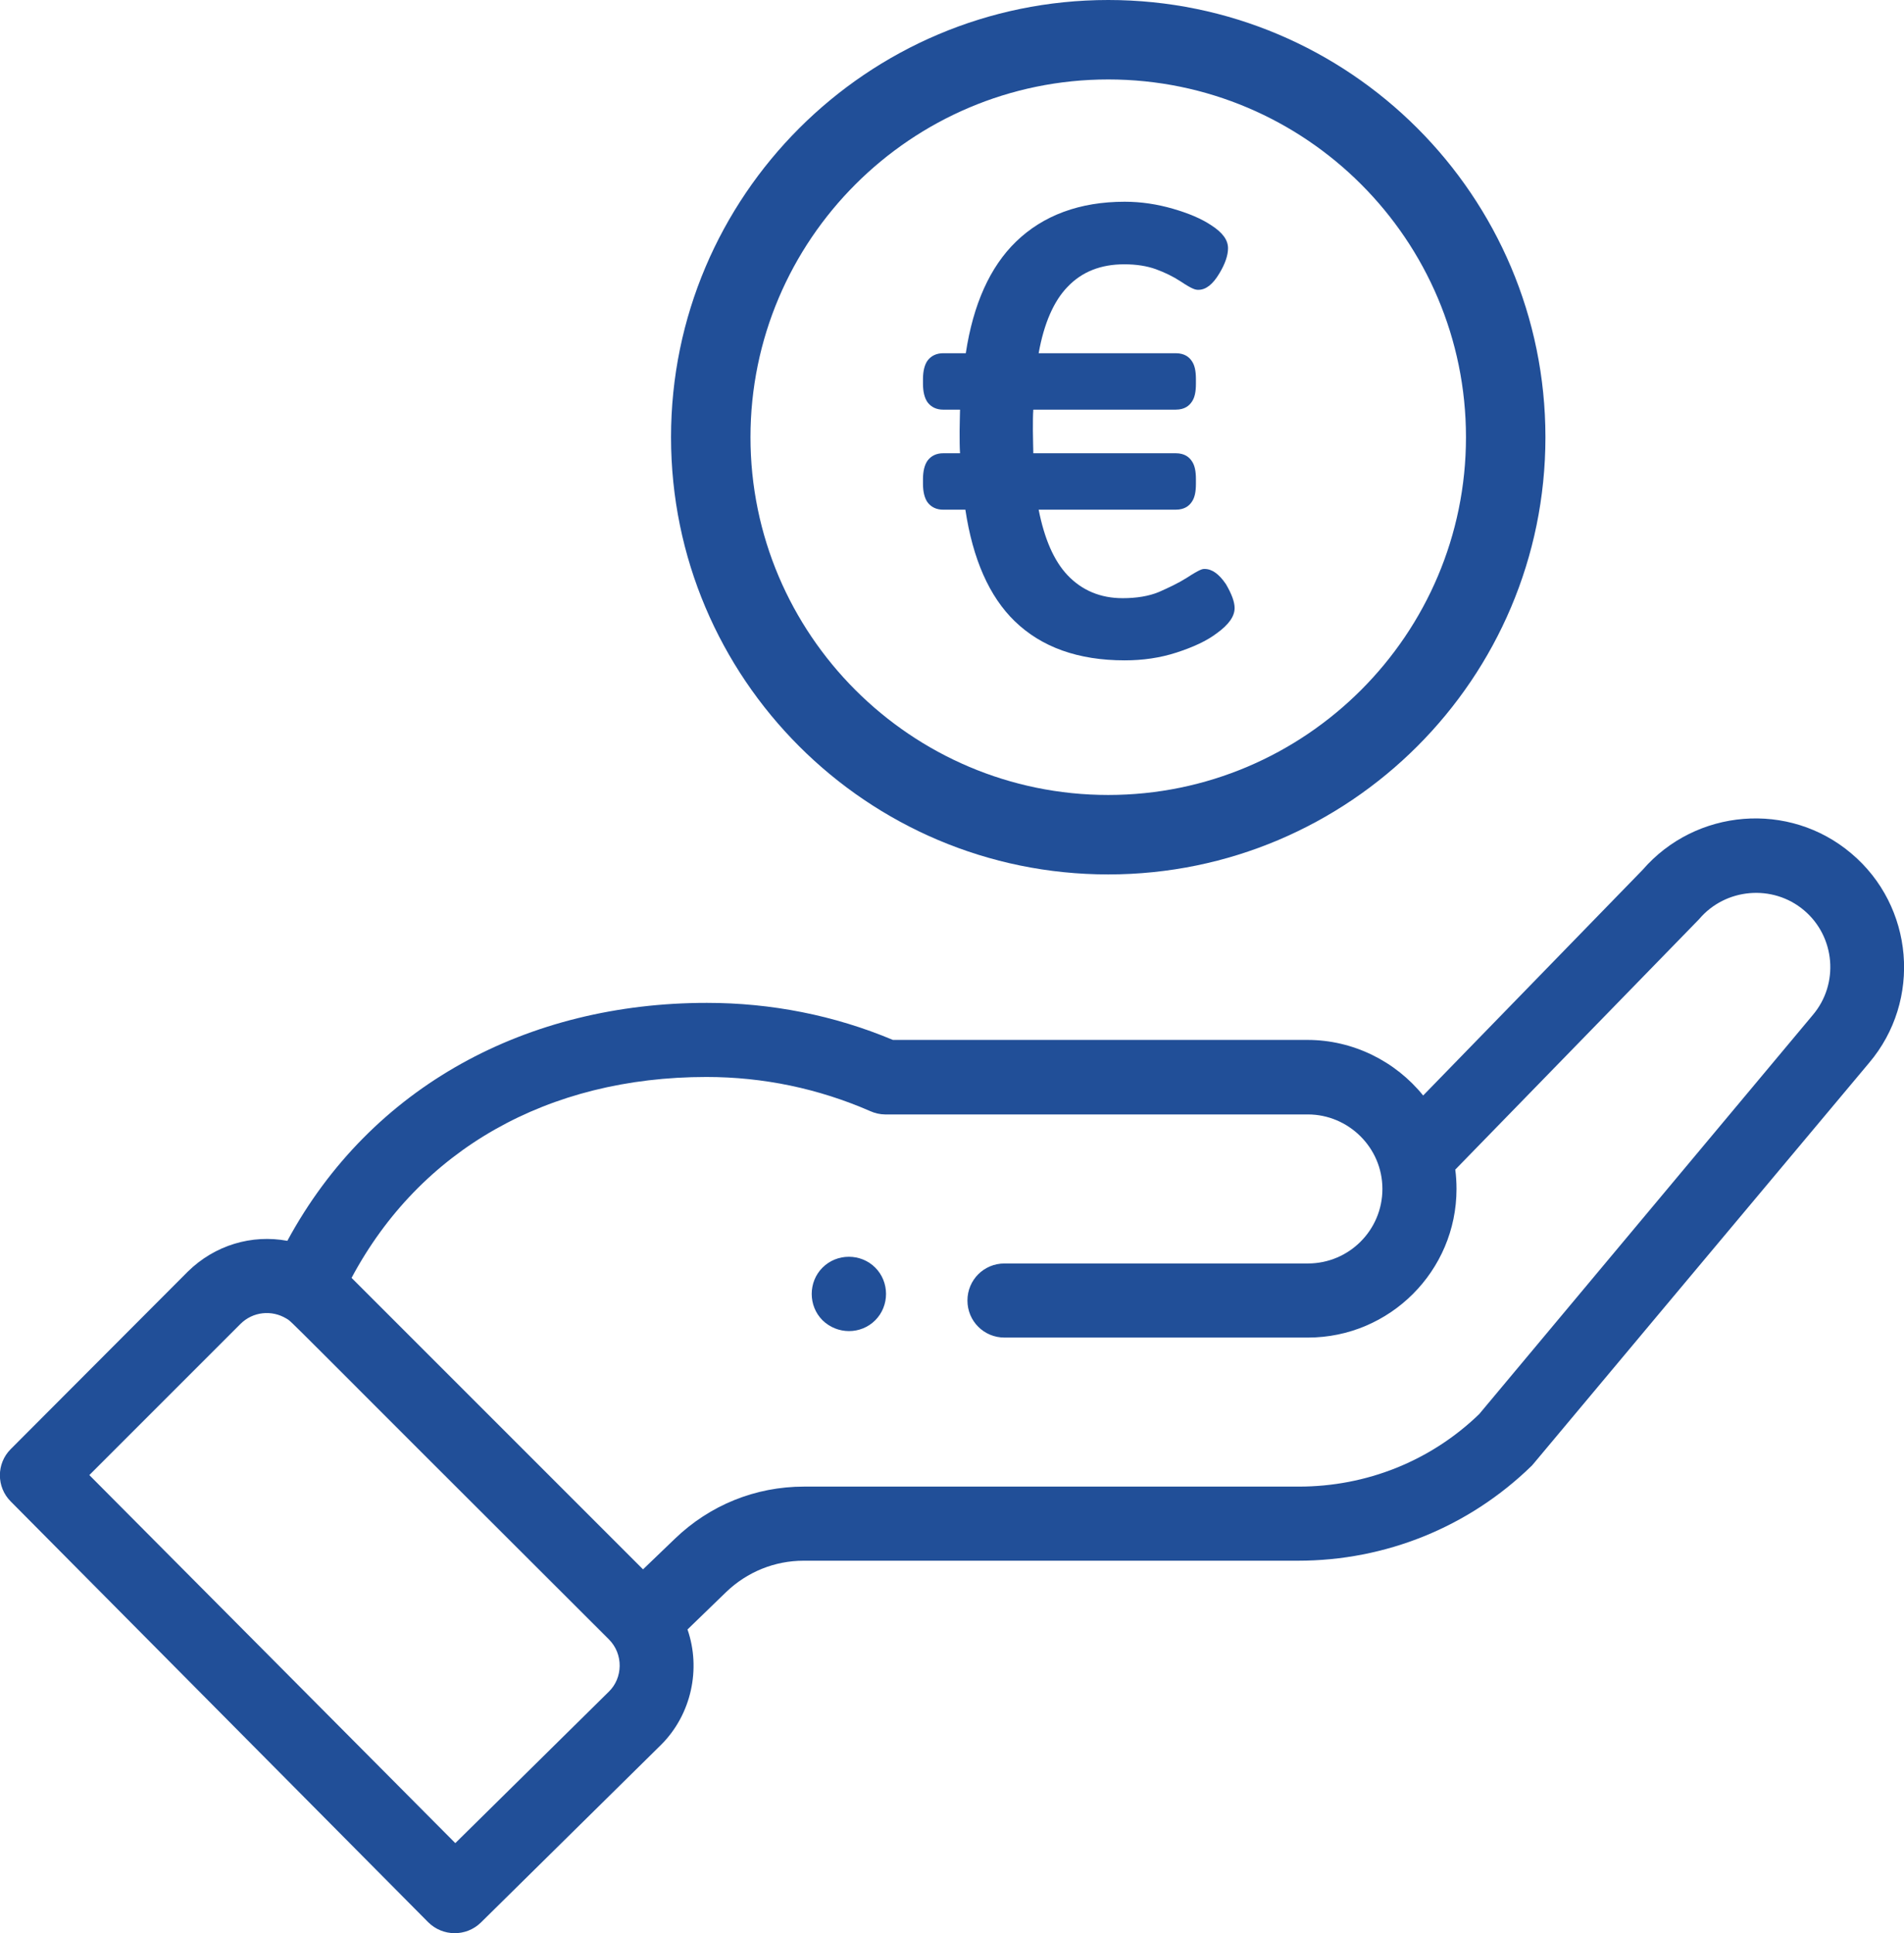 <?xml version="1.0" encoding="utf-8"?>
<!-- Generator: Adobe Illustrator 24.1.1, SVG Export Plug-In . SVG Version: 6.00 Build 0)  -->
<svg version="1.1" id="_x31_4" xmlns="http://www.w3.org/2000/svg" xmlns:xlink="http://www.w3.org/1999/xlink" x="0px" y="0px"
	 viewBox="0 0 462.5 469.6" style="enable-background:new 0 0 462.5 469.6;" xml:space="preserve">
<style type="text/css">
	.st0{fill:#214F98;}
</style>
<g>
	<path class="st0" d="M212.6,320.7c3.5-3.5,3.5-9.3,0-12.8s-9.3-3.5-12.8,0s-3.5,9.3,0,12.8C203.4,324.2,209.1,324.2,212.6,320.7z"
		/>
	<path class="st0" d="M163,106.2c0,58.6,47.6,106.2,106.2,106.2s106.2-47.6,106.2-106.2S327.8,0,269.2,0C210.7,0,163,47.6,163,106.2
		z M356.1,106.2c0,47.9-39,86.9-86.9,86.9s-86.9-39-86.9-86.9s39-86.9,86.9-86.9C317.2,19.3,356.1,58.3,356.1,106.2z"/>
	<path class="st0" d="M104,466.9c3.5,3.5,9.2,3.6,12.8,0.1l43.8-43.2c7.4-7.4,9.7-18.5,6.4-28l9.4-9.1c5.1-4.9,11.8-7.6,18.8-7.6
		h120.1c21.3,0,41.5-8.2,56.7-23c0.6-0.6-4.8,5.7,82-97.9c12.9-15.2,10.9-38.1-4.3-50.9c-15.1-12.8-37.8-10.9-50.7,4l-53.3,54.8
		c-6.7-8.3-17-13.5-28.1-13.5H216.9c-14.3-6-29.6-9-45.2-9c-43.5,0-81.5,20.1-101.9,57.8c-8.6-1.6-17.6,1-24.2,7.5L2.6,352
		c-3.5,3.5-3.5,9.2,0,12.7L104,466.9z M171.6,261.6c13.8,0,27.2,2.8,39.8,8.3c1.1,0.5,2.4,0.8,3.6,0.8h102.7c9.8,0,18.1,8,18.1,18.1
		c0,10-8.1,18.1-18.1,18.1H244c-5,0-9,4-9,9s4,9,9,9h73.7c19.9,0,36.1-16.2,36.1-36.1c0-1.6-0.1-3.2-0.3-4.7
		c51.6-53,58.9-60.5,59.2-60.8c6.4-7.6,17.9-8.6,25.5-2.2s8.6,17.9,2.1,25.5l-81,96.9c-11.8,11.4-27.4,17.6-43.8,17.6H195.3
		c-11.8,0-22.9,4.5-31.4,12.7l-7.7,7.4l-70.8-70.8C102,279.3,133,261.6,171.6,261.6z M58.4,321.6c3-3,7.6-3.5,11.2-1.3
		c1.6,1-2.9-3.1,78.3,77.9c3.6,3.6,3.4,9.4,0,12.7l-37.3,36.8l-88.9-89.4L58.4,321.6z"/>
</g>
<path class="st0" d="M292.6,138.2c-0.5,0-1,0-4.4,2.2c-1.9,1.2-4.2,2.3-6.7,3.4c-2.4,1-5.4,1.5-8.8,1.5c-5.4,0-9.9-1.9-13.4-5.6
	c-3.3-3.5-5.6-8.8-7-15.9h33.3c2.2,0,3.3-1,3.9-1.9c0.7-1,1-2.4,1-4.4v-1.1c0-2-0.3-3.4-1-4.4c-0.6-0.9-1.7-1.9-3.9-1.9h-34.6
	c0-1.4-0.1-3.3-0.1-5.5c0-2.1,0-3.8,0.1-5.1h34.6c2.2,0,3.3-1,3.9-1.9c0.7-1,1-2.4,1-4.4v-1.1c0-2-0.3-3.4-1-4.4
	c-0.6-0.9-1.7-1.9-3.9-1.9h-33.3c1.3-7.3,3.7-12.7,7-16.1c3.5-3.7,8.1-5.5,13.8-5.5c2.9,0,5.5,0.4,7.7,1.2c2.2,0.8,4.2,1.8,5.9,2.9
	c3,2,3.7,2.1,4.4,2.1c1.8,0,3.5-1.3,5.1-4c1.4-2.3,2.1-4.4,2.1-6.1c0-2-1.3-3.8-4.1-5.6c-2.4-1.6-5.5-2.9-9.3-4
	c-3.8-1.1-7.7-1.7-11.7-1.7c-10.9,0-19.8,3.3-26.4,9.7c-6.3,6.1-10.4,15.2-12.2,27.1h-5.5c-1.6,0-2.9,0.6-3.8,1.8
	c-0.7,1-1.1,2.5-1.1,4.5v1.1c0,2,0.4,3.5,1.1,4.5c0.9,1.2,2.2,1.8,3.8,1.8h4.1c0,1.4-0.1,3.1-0.1,5.2c0,2.1,0,3.9,0.1,5.4h-4.1
	c-1.6,0-2.9,0.6-3.8,1.8c-0.7,1-1.1,2.5-1.1,4.5v1.1c0,2,0.4,3.5,1.1,4.5c0.9,1.2,2.2,1.8,3.8,1.8h5.4c1.8,12,5.8,21.1,12,27.1
	c6.5,6.3,15.4,9.5,26.7,9.5c4.4,0,8.6-0.6,12.6-1.9c4-1.3,7.3-2.8,9.8-4.7c2.9-2.1,4.3-4.1,4.3-6.1c0-1.5-0.7-3.4-2.1-5.8
	C296.1,139.4,294.4,138.2,292.6,138.2z"/>
</svg>
